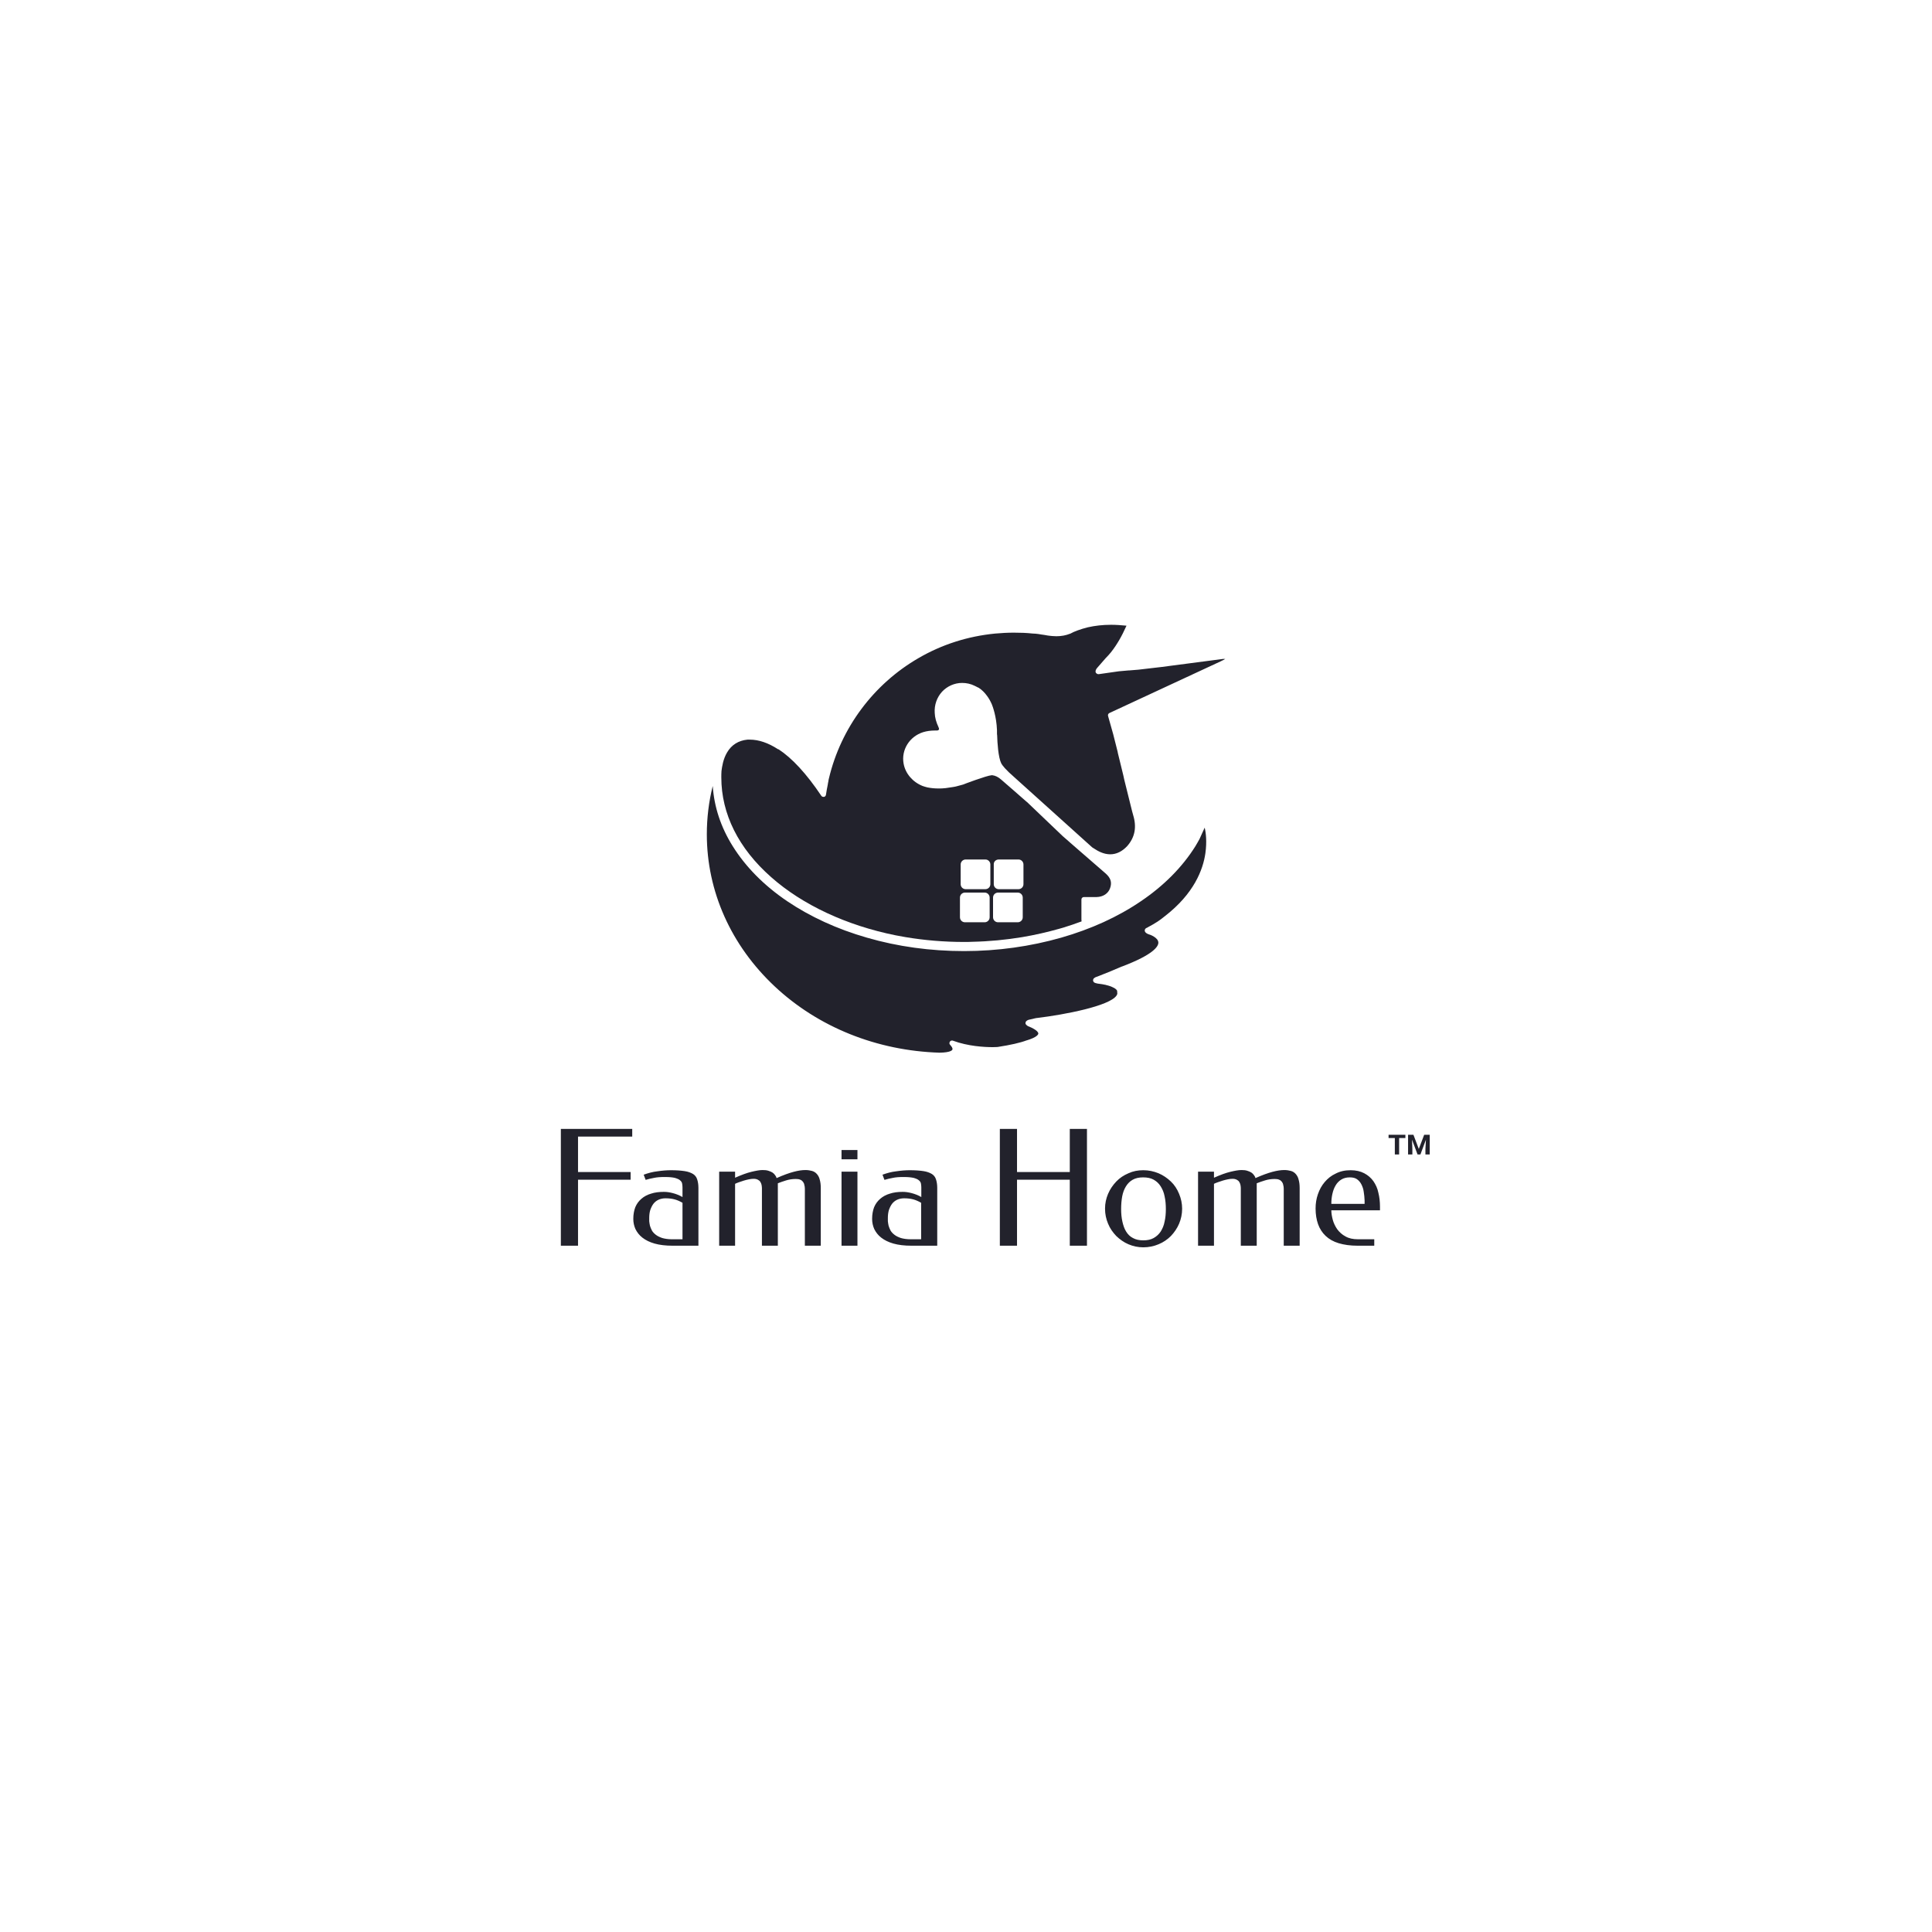 <svg xml:space="preserve" viewBox="0 0 1080 1080" height="1080" width="1080" version="1.1" xmlns:xlink="http://www.w3.org/1999/xlink" xmlns="http://www.w3.org/2000/svg">
<desc>Created with Fabric.js 5.2.4</desc>
<defs>
</defs>
<g id="2d7115d5-0cc2-44f1-ab9b-d09317d6e928" transform="matrix(1 0 0 1 540 540)">
</g>
<g id="ca239e01-9555-4279-85f4-576334342573" transform="matrix(1 0 0 1 540 540)">
<rect height="1080" width="1080" ry="0" rx="0" y="-540" x="-540" data-sanitized-vector-effect="non-scaling-stroke" style="stroke: none; stroke-width: 1; stroke-dasharray: none; stroke-linecap: butt; stroke-dashoffset: 0; stroke-linejoin: miter; stroke-miterlimit: 4; fill: rgb(255,255,255); fill-rule: nonzero; opacity: 1; visibility: hidden;"></rect>
</g>
<g transform="matrix(1 0 0 1 556.37 523.26)">
<g data-sanitized-vector-effect="non-scaling-stroke" style="">
		<g transform="matrix(1 0 0 1 -13.9 140.9)">
<path stroke-linecap="round" d="M 754.3 663.8 C 752.5 663.8 750.9 664.2 749.6 665 C 748.3 665.8 747.2 666.9 746.4 668.3 C 745.6 669.6 745 671.2 744.6 673 C 744.2 674.8 744 676.6 744 678.6 L 762.6 678.6 L 762.6 676.7 C 762.5 675 762.4 673.4 762.1 671.8 C 761.9 670.2 761.4 668.9 760.8 667.7 C 760.2 666.5 759.3 665.5 758.3 664.8 C 757.3 664.1 756 663.8 754.3 663.8 z M 754.8 659.8 C 757.8 659.8 760.3 660.4 762.4 661.5 C 764.5 662.6 766.2 664.1 767.5 665.9 C 768.8 667.8 769.8 669.9 770.3 672.4 C 770.9 674.8 771.2 677.4 771.2 680.1 L 771.2 682.2 L 744 682.2 C 744 683.8 744.3 685.6 744.8 687.5 C 745.3 689.4 746.2 691.2 747.3 692.8 C 748.5 694.4 750 695.8 751.9 696.8 C 753.8 697.9 756.1 698.4 758.9 698.4 L 768 698.4 L 768 702 L 758.7 702 C 754.6 702 751.1 701.5 748.1 700.6 C 745.1 699.7 742.7 698.3 740.8 696.5 C 738.9 694.7 737.5 692.5 736.6 690 C 735.7 687.5 735.2 684.5 735.2 681.2 C 735.2 678.4 735.6 675.8 736.5 673.2 C 737.4 670.6 738.6 668.4 740.3 666.4 C 742 664.4 744 662.8 746.4 661.7 C 748.9 660.4 751.6 659.8 754.8 659.8 z M 678.4 664 C 682 662.4 685 661.3 687.5 660.7 C 690 660.1 692.1 659.7 693.8 659.7 C 695 659.7 696.1 659.8 697 660.1 C 697.9 660.4 698.7 660.7 699.3 661.1 C 699.9 661.5 700.4 662 700.8 662.6 C 701.2 663.1 701.5 663.7 701.6 664.2 C 705.4 662.5 708.5 661.4 711.1 660.7 C 713.7 660 715.9 659.7 717.7 659.7 C 719.1 659.7 720.3 659.9 721.4 660.2 C 722.5 660.5 723.4 661.1 724.1 661.9 C 724.8 662.7 725.4 663.7 725.7 665 C 726.1 666.3 726.3 667.9 726.3 669.8 L 726.3 702 L 717.4 702 L 717.4 670.2 C 717.4 669.4 717.3 668.6 717.1 668 C 717 667.3 716.7 666.7 716.3 666.2 C 715.9 665.7 715.4 665.3 714.8 665.1 C 714.2 664.8 713.3 664.7 712.3 664.7 C 710.3 664.7 708.5 665 706.9 665.5 C 705.3 666 703.8 666.5 702.3 667.1 L 702.3 702 L 693.4 702 L 693.4 669.8 C 693.4 669.2 693.3 668.6 693.2 668 C 693.1 667.4 692.8 666.8 692.5 666.3 C 692.2 665.8 691.7 665.4 691.1 665.1 C 690.5 664.8 689.8 664.6 688.8 664.6 C 688 664.6 687 664.7 686.1 664.9 C 685.2 665.1 684.2 665.3 683.3 665.6 C 682.4 665.9 681.5 666.2 680.6 666.5 C 679.7 666.8 679 667.1 678.4 667.4 L 678.4 702 L 669.5 702 L 669.5 660.6 L 678.4 660.6 L 678.4 664 z M 638.8 663.8 C 636.5 663.8 634.6 664.2 633 665.1 C 631.4 666 630.2 667.2 629.2 668.8 C 628.2 670.4 627.5 672.3 627.1 674.4 C 626.7 676.6 626.5 678.9 626.5 681.5 C 626.5 684 626.7 686.3 627.2 688.5 C 627.7 690.7 628.3 692.5 629.3 694.1 C 630.3 695.7 631.5 696.9 633.1 697.7 C 634.7 698.6 636.6 699 638.9 699 C 641.2 699 643.1 698.6 644.7 697.7 C 646.3 696.8 647.6 695.6 648.6 694.1 C 649.6 692.5 650.4 690.7 650.8 688.5 C 651.3 686.4 651.5 684 651.5 681.5 C 651.5 679 651.3 676.6 650.8 674.4 C 650.4 672.2 649.6 670.4 648.6 668.8 C 647.6 667.2 646.3 666 644.7 665.1 C 643.1 664.2 641.1 663.8 638.8 663.8 z M 638.9 659.8 C 641.9 659.8 644.7 660.4 647.4 661.5 C 650 662.6 652.3 664.2 654.3 666.1 C 656.3 668 657.8 670.3 658.9 673 C 660 675.6 660.6 678.4 660.6 681.3 C 660.6 684.3 660 687.1 658.9 689.7 C 657.8 692.3 656.2 694.6 654.3 696.6 C 652.4 698.5 650.1 700.1 647.4 701.2 C 644.8 702.3 641.9 702.9 638.9 702.9 C 635.9 702.9 633.2 702.3 630.6 701.2 C 628 700.1 625.8 698.5 623.8 696.6 C 621.9 694.6 620.3 692.4 619.2 689.7 C 618.1 687.1 617.5 684.3 617.5 681.3 C 617.5 678.3 618.1 675.6 619.2 673 C 620.3 670.4 621.9 668.1 623.8 666.1 C 625.7 664.1 628 662.6 630.6 661.5 C 633.2 660.3 635.9 659.8 638.9 659.8 z M 607.4 702 L 597.8 702 L 597.8 665.1 L 568.3 665.1 L 568.3 702 L 558.7 702 L 558.7 636.7 L 568.3 636.7 L 568.3 660.8 L 597.8 660.8 L 597.8 636.7 L 607.4 636.7 L 607.4 702 z M 514.7 698.4 L 514.7 678 C 513.3 677.2 511.8 676.5 510.3 676.1 C 508.8 675.7 507.1 675.5 505.2 675.5 C 503.7 675.5 502.4 675.8 501.3 676.3 C 500.2 676.8 499.2 677.6 498.5 678.5 C 497.8 679.4 497.2 680.6 496.7 682 C 496.3 683.3 496.1 684.8 496.1 686.5 C 496.1 687 496.1 687.6 496.1 688.3 C 496.2 689.1 496.3 689.9 496.5 690.8 C 496.8 691.7 497.1 692.6 497.6 693.5 C 498.1 694.4 498.9 695.2 499.8 695.9 C 500.7 696.6 501.9 697.2 503.4 697.7 C 504.8 698.1 506.6 698.4 508.7 698.4 L 514.7 698.4 z M 505.3 663.6 C 503.9 663.6 502.7 663.6 501.6 663.7 C 500.6 663.8 499.6 663.9 498.8 664.1 C 498 664.3 497.2 664.4 496.4 664.6 C 495.7 664.8 494.9 665 494.2 665.2 L 493.1 662.3 C 495.6 661.4 498.1 660.7 500.8 660.4 C 503.5 660 506 659.8 508.4 659.8 C 511.5 659.8 514 660 516 660.3 C 518 660.6 519.5 661.2 520.7 661.9 C 521.8 662.6 522.6 663.6 523 664.9 C 523.4 666.1 523.7 667.7 523.7 669.6 L 523.7 702 L 509.3 702 C 505.4 702 502 701.6 499.2 700.8 C 496.4 700 494.2 698.9 492.4 697.5 C 490.6 696.1 489.4 694.5 488.5 692.7 C 487.7 690.9 487.3 689 487.3 687 C 487.3 684.5 487.7 682.4 488.4 680.5 C 489.2 678.6 490.3 677.1 491.8 675.8 C 493.3 674.5 495.1 673.5 497.2 672.9 C 499.3 672.2 501.7 671.9 504.4 671.9 C 505.9 671.9 507.5 672.1 509.4 672.6 C 511.3 673.1 513.1 673.8 514.8 674.8 L 514.8 669.3 C 514.8 668.6 514.7 668 514.6 667.3 C 514.5 666.6 514.1 666 513.5 665.5 C 512.9 664.9 511.9 664.5 510.6 664.1 C 509.2 663.8 507.5 663.6 505.3 663.6 z M 479.1 653.7 L 470.2 653.7 L 470.2 648.5 L 479.1 648.5 L 479.1 653.7 z M 479.1 702 L 470.2 702 L 470.2 660.6 L 479.1 660.6 L 479.1 702 z M 410.7 664 C 414.3 662.4 417.3 661.3 419.8 660.7 C 422.3 660.1 424.4 659.7 426.1 659.7 C 427.3 659.7 428.4 659.8 429.3 660.1 C 430.2 660.4 431 660.7 431.6 661.1 C 432.2 661.5 432.7 662 433.1 662.6 C 433.5 663.1 433.8 663.7 433.9 664.2 C 437.7 662.5 440.8 661.4 443.4 660.7 C 446 660 448.2 659.7 450 659.7 C 451.4 659.7 452.6 659.9 453.7 660.2 C 454.8 660.5 455.7 661.1 456.4 661.9 C 457.1 662.7 457.7 663.7 458 665 C 458.4 666.3 458.6 667.9 458.6 669.8 L 458.6 702 L 449.7 702 L 449.7 670.2 C 449.7 669.4 449.6 668.6 449.4 668 C 449.3 667.3 449 666.7 448.6 666.2 C 448.2 665.7 447.7 665.3 447.1 665.1 C 446.5 664.8 445.6 664.7 444.6 664.7 C 442.6 664.7 440.8 665 439.2 665.5 C 437.6 666 436.1 666.5 434.6 667.1 L 434.6 702 L 425.7 702 L 425.7 669.8 C 425.7 669.2 425.6 668.6 425.5 668 C 425.4 667.4 425.1 666.8 424.8 666.3 C 424.5 665.8 424 665.4 423.4 665.1 C 422.8 664.8 422.1 664.6 421.1 664.6 C 420.3 664.6 419.3 664.7 418.4 664.9 C 417.5 665.1 416.5 665.3 415.6 665.6 C 414.7 665.9 413.8 666.2 412.9 666.5 C 412 666.8 411.3 667.1 410.7 667.4 L 410.7 702 L 401.8 702 L 401.8 660.6 L 410.7 660.6 L 410.7 664 z M 381.3 698.4 L 381.3 678 C 379.9 677.2 378.4 676.5 376.9 676.1 C 375.4 675.7 373.7 675.5 371.8 675.5 C 370.3 675.5 369 675.8 367.9 676.3 C 366.8 676.8 365.8 677.6 365.1 678.5 C 364.4 679.4 363.8 680.6 363.3 682 C 362.9 683.3 362.7 684.8 362.7 686.5 C 362.7 687 362.7 687.6 362.7 688.3 C 362.8 689.1 362.9 689.9 363.1 690.8 C 363.4 691.7 363.7 692.6 364.2 693.5 C 364.7 694.4 365.5 695.2 366.4 695.9 C 367.3 696.6 368.5 697.2 370 697.7 C 371.4 698.1 373.2 698.4 375.3 698.4 L 381.3 698.4 z M 371.8 663.6 C 370.4 663.6 369.2 663.6 368.1 663.7 C 367.1 663.8 366.1 663.9 365.3 664.1 C 364.5 664.3 363.7 664.4 362.9 664.6 C 362.2 664.8 361.4 665 360.7 665.2 L 359.6 662.3 C 362.1 661.4 364.6 660.7 367.3 660.4 C 370 660 372.5 659.8 374.9 659.8 C 378 659.8 380.5 660 382.5 660.3 C 384.5 660.6 386 661.2 387.2 661.9 C 388.3 662.6 389.1 663.6 389.5 664.9 C 389.9 666.1 390.2 667.7 390.2 669.6 L 390.2 702 L 375.8 702 C 371.9 702 368.5 701.6 365.7 700.8 C 362.9 700 360.7 698.9 358.9 697.5 C 357.1 696.1 355.9 694.5 355 692.7 C 354.2 690.9 353.8 689 353.8 687 C 353.8 684.5 354.2 682.4 354.9 680.5 C 355.7 678.6 356.8 677.1 358.3 675.8 C 359.8 674.5 361.6 673.5 363.7 672.9 C 365.8 672.2 368.2 671.9 370.9 671.9 C 372.4 671.9 374 672.1 375.9 672.6 C 377.8 673.1 379.6 673.8 381.3 674.8 L 381.3 669.3 C 381.3 668.6 381.2 668 381.1 667.3 C 381 666.6 380.6 666 380 665.5 C 379.4 664.9 378.4 664.5 377.1 664.1 C 375.8 663.8 374.1 663.6 371.8 663.6 z M 353.2 636.7 L 353.2 641 L 322.9 641 L 322.9 660.8 L 352.3 660.8 L 352.3 665.1 L 322.9 665.1 L 322.9 702 L 313.3 702 L 313.3 636.7 L 353.2 636.7 z" transform="translate(-542.25, -669.8)" data-sanitized-vector-effect="non-scaling-stroke" style="stroke: none; stroke-width: 1; stroke-dasharray: none; stroke-linecap: butt; stroke-dashoffset: 0; stroke-linejoin: miter; stroke-miterlimit: 4; fill: rgb(34,34,44); fill-rule: nonzero; opacity: 1;"></path>
</g>
		<g transform="matrix(1 0 0 1 -12.3 -85.35)">
<path stroke-linecap="round" d="M 558.1 486.1 L 569.1 486.1 C 570.7 486.1 571.9 487.4 571.9 488.9 L 571.9 499.9 C 571.9 501.5 570.6 502.7 569.1 502.7 L 558.1 502.7 C 556.5 502.7 555.3 501.4 555.3 499.9 L 555.3 488.9 C 555.2 487.3 556.5 486.1 558.1 486.1 z M 571.5 518.4 C 571.5 520 570.2 521.2 568.7 521.2 L 557.7 521.2 C 556.1 521.2 554.9 519.9 554.9 518.4 L 554.9 507.4 C 554.9 505.8 556.2 504.6 557.7 504.6 L 568.7 504.6 C 570.3 504.6 571.5 505.9 571.5 507.4 L 571.5 518.4 z M 553.4 499.9 C 553.4 501.5 552.1 502.7 550.6 502.7 L 539.6 502.7 C 538 502.7 536.8 501.4 536.8 499.9 L 536.8 488.9 C 536.8 487.3 538.1 486.1 539.6 486.1 L 550.6 486.1 C 552.2 486.1 553.4 487.4 553.4 488.9 L 553.4 499.9 z M 553 518.4 C 553 520 551.7 521.2 550.2 521.2 L 539.2 521.2 C 537.6 521.2 536.4 519.9 536.4 518.4 L 536.4 507.4 C 536.4 505.8 537.7 504.6 539.2 504.6 L 550.2 504.6 C 551.8 504.6 553 505.9 553 507.4 L 553 518.4 z M 682.6 374.1 L 648.2 378.6 C 648.2 378.6 648.2 378.6 648.1 378.6 L 636.1 380 C 636.1 380 636.1 380 636.1 380 L 631.2 380.4 C 631.2 380.4 631.1 380.4 631.1 380.4 C 631 380.4 630.9 380.4 630.8 380.4 L 625.2 380.9 L 614.7 382.4 C 614.4 382.4 614.2 382.5 614 382.5 C 613.7 382.5 613.5 382.5 613.3 382.4 C 613.2 382.4 613.2 382.4 613.1 382.3 C 612.6 382.1 612.3 381.7 612.2 381.2 C 612.1 380.4 612.6 379.6 613.1 379 L 617.9 373.5 C 617.9 373.5 617.9 373.4 618 373.4 C 619.9 371.5 621.7 369.3 623.4 366.7 C 624.1 365.7 624.7 364.6 625.4 363.5 C 626.8 361.1 628.1 358.5 629.5 355.4 C 626.4 355.1 623.6 354.9 620.9 354.9 C 616.2 354.9 611.9 355.4 607.9 356.3 C 605.9 356.8 603.9 357.4 602 358.1 C 600.6 358.6 599.3 359.2 598 359.9 C 598 359.9 597.9 359.9 597.9 359.9 C 595.7 360.8 593.1 361.3 590.3 361.3 C 588.6 361.3 587.1 361.1 586.2 361 C 586.2 361 586.2 361 586.2 361 L 585.5 360.9 C 585.5 360.9 585.4 360.9 585.4 360.9 C 584.3 360.7 583.3 360.5 582.4 360.4 C 582.4 360.4 582.4 360.4 582.3 360.4 C 579.2 359.8 577.3 359.8 577.2 359.8 C 577.2 359.8 577.1 359.8 577.1 359.8 C 573.6 359.4 570 359.3 566.5 359.3 C 563 359.3 559.5 359.5 556.1 359.8 C 540.8 361.3 526.3 365.9 513.1 373.6 C 488.1 388.1 469.9 412.5 463.2 440.6 L 463.1 441 C 463 441.3 463 441.6 462.9 441.9 L 462.9 442.1 C 462.8 442.6 462.7 443.1 462.6 443.6 L 462.5 444.3 C 462.1 446.1 461.8 448 461.5 449.9 C 461.4 450.5 461 451 460.4 451.1 C 460.3 451.1 460.2 451.1 460.1 451.1 C 459.6 451.1 459.2 450.9 458.9 450.5 C 450.6 438.1 442.5 429.4 435 424.5 C 435 424.5 435 424.5 434.9 424.5 C 434.9 424.5 434.9 424.5 434.8 424.5 L 434.6 424.4 C 429.2 420.9 423.9 419.1 418.9 419.1 C 418.5 419.1 418.1 419.1 417.6 419.1 C 412.6 419.6 408.7 422 406.2 426.3 C 404 430 403.4 434.3 403.1 436.6 C 403 438 403 439.1 403 440.2 C 403 460.6 412.6 479.9 430.9 496 C 448.4 511.5 473.1 523 500.5 528.5 L 506 529.5 C 516.7 531.3 527.7 532.2 538.8 532.2 C 540.2 532.2 541.7 532.2 543.5 532.1 C 552.8 531.9 562.1 531 571.2 529.5 C 578.3 528.3 585.3 526.7 592 524.8 C 592.7 524.6 593.4 524.4 594.1 524.2 C 597.6 523.1 601 522 604.4 520.7 L 604.3 519.8 C 604.3 519.8 604.3 519.8 604.3 519.7 L 604.3 508.5 C 604.3 508.1 604.4 507.8 604.7 507.5 C 605 507.2 605.3 507.1 605.7 507.1 C 606.4 507.1 607 507.1 607.7 507.1 C 609.4 507.1 610.9 507.1 612.5 507.1 L 612.8 507.1 C 616.4 507 619.2 505.2 620.3 502.2 C 621.5 498.9 620.7 496.4 617.7 493.8 C 611.4 488.3 605.3 483 597.9 476.6 C 597.8 476.5 597.8 476.5 597.7 476.4 L 593.8 473 C 593.8 473 593.8 473 593.8 473 L 573.9 454 L 573.5 453.7 C 568.9 449.7 564.2 445.5 559.4 441.4 C 557.8 440 556.2 439.2 554.5 439 C 554.5 439 554.5 439 554.5 439 C 554.4 439 554.3 439 554.1 439 C 554.1 439 554.1 439 554.1 439 C 554.1 439 554.1 439 554.1 439 C 551.3 439.2 538.3 444.1 538.2 444.2 C 536.5 444.7 535.1 445 534.1 445.3 C 533.2 445.5 532.5 445.6 531.8 445.7 C 530.6 445.9 529.5 446 528.4 446.2 C 526.9 446.4 525.6 446.4 524.3 446.4 C 522.2 446.4 520.2 446.2 518.2 445.8 C 517.3 445.6 516.4 445.3 515.5 445 C 510 442.8 505.9 438.1 504.9 432.5 C 503.5 424.8 508.2 417.3 515.9 414.9 C 517.9 414.3 520.1 414 522.5 414 C 522.8 414 523.1 414 523.4 414 L 523.5 414 C 523.9 414 524.6 413.9 524.7 413.2 C 524.7 412.9 524.6 412.5 524.4 412.1 C 523.1 409.3 522.4 406.8 522.3 404.2 C 522 399.7 523.5 395.5 526.4 392.3 C 529.3 389.2 533.4 387.4 537.6 387.4 C 540 387.4 542.4 387.9 544.6 389 C 545.1 389.3 545.7 389.5 546.2 389.8 C 546.4 389.9 546.7 390.1 546.9 390.1 C 546.9 390.1 547 390.1 547 390.2 C 548.7 391.3 550.2 392.8 551.5 394.6 C 552.5 395.9 553.4 397.5 554.2 399.3 C 554.2 399.3 554.2 399.3 554.2 399.3 C 554.6 400.3 556.8 405.9 557.1 413.8 C 557.1 413.8 557.1 413.8 557.1 413.8 L 557.1 414.2 C 557.1 414.6 557.1 415 557.1 415.4 C 557.1 415.4 557.1 415.5 557.1 415.5 C 557.1 415.9 557.1 416.3 557.2 416.7 C 557.2 416.7 557.2 416.8 557.2 416.8 C 557.3 420.7 557.8 429 559.5 432.4 C 560.1 433.5 561.8 435.8 567 440.3 C 567 440.3 567 440.3 567 440.3 L 610.3 479.3 L 611.4 480 C 611.4 480 611.4 480 611.4 480 C 613.5 481.4 616.7 483.2 620.4 483.2 C 623.9 483.2 627.1 481.6 629.9 478.6 C 634.2 473.7 635.3 468 633.2 461.2 C 633 460.5 632.8 459.7 632.6 459 C 632.6 459 632.6 459 632.6 459 L 628.6 442.9 C 628.3 441.7 628 440.5 627.8 439.4 L 624.6 426.3 C 624.6 426.2 624.6 426.2 624.6 426.1 L 622.1 416.2 L 619.2 405.9 C 619 405.2 619.3 404.5 620 404.2 L 682 375.4 C 683.3 374.8 684.2 374.3 684.7 374 C 683.9 373.9 683.3 374 682.6 374.1 z" transform="translate(-543.85, -443.55)" data-sanitized-vector-effect="non-scaling-stroke" style="stroke: none; stroke-width: 1; stroke-dasharray: none; stroke-linecap: butt; stroke-dashoffset: 0; stroke-linejoin: miter; stroke-miterlimit: 4; fill: rgb(34,34,44); fill-rule: nonzero; opacity: 1;"></path>
</g>
		<g transform="matrix(1 0 0 1 -21.67 -9.35)">
<path stroke-linecap="round" d="M 670.3 474.7 C 670.3 474.7 670.3 474.7 670.3 474.7 C 669.5 476.1 668.8 477.4 668 478.7 C 660.8 490.2 650.6 500.6 637.6 509.4 C 624.7 518.2 609.7 525 593 529.8 C 575.8 534.7 557.5 537.3 538.7 537.3 C 519.9 537.3 501.6 534.8 484.4 529.8 C 467.7 525 452.7 518.1 439.8 509.4 C 426.8 500.6 416.6 490.2 409.4 478.7 C 402.7 468 399 456.7 398.2 445 C 396 453.8 394.9 462.9 394.9 472 C 394.9 503.9 408.4 534.1 432.8 557 C 457.2 579.9 490 593 525 594.1 C 531.2 594 532.1 592.7 532.2 592.3 C 532.4 591.7 531.9 590.8 530.9 589.7 C 530.4 589.2 530.4 588.5 530.8 587.9 C 531.1 587.5 531.5 587.3 532 587.3 C 532.2 587.3 532.3 587.3 532.5 587.4 C 540.9 590.5 550 591 554.7 591 C 556.3 591 557.3 590.9 557.5 590.9 C 564.6 589.8 570 588.6 573.7 587.2 C 573.7 587.2 573.7 587.2 573.8 587.2 C 579.7 585.4 580.2 583.8 580.2 583.4 C 580.2 583 579.9 581.5 574.8 579.4 C 574.8 579.4 574.7 579.4 574.7 579.4 C 573.9 579 573.5 578.6 573.2 578.2 C 573 577.9 573 577.5 573.1 577.1 C 573.4 576.2 574.4 575.8 575.2 575.6 C 575.2 575.6 575.3 575.6 575.3 575.6 L 577.1 575.2 C 577.9 575 578.6 574.8 579.3 574.7 C 579.4 574.7 579.4 574.7 579.5 574.7 C 595.2 572.8 619.9 568 623.9 562.2 C 624.3 561.6 624.5 561 624.3 560.4 C 624.3 560.2 624.3 560.1 624.3 559.9 C 624.4 559 623 558.1 622.2 557.7 C 622.2 557.7 622.1 557.7 622.1 557.7 C 621.3 557.2 619.9 556.7 618.2 556.3 C 618 556.3 618 556.2 617.9 556.2 C 617.9 556.2 617.9 556.2 617.9 556.2 C 616.6 555.9 615.2 555.7 613.6 555.5 C 613.6 555.5 613.6 555.5 613.5 555.5 C 612.5 555.3 611.8 555.1 611.4 554.8 C 611.1 554.6 610.9 554.2 610.8 553.8 C 610.8 553.4 610.9 553 611.1 552.7 C 611.4 552.4 611.8 552.1 612.4 551.8 C 612.4 551.8 612.5 551.8 612.5 551.8 C 613 551.6 613.5 551.4 614.1 551.2 C 614.1 551.2 614.1 551.2 614.1 551.2 C 618.8 549.4 623 547.6 626.7 546 C 626.7 546 626.7 546 626.8 546 C 626.8 546 626.8 546 626.8 546 C 644.8 539.2 647.4 534.6 647.3 532.5 C 647.2 529.7 642.5 528.1 642.5 528.1 C 642.5 528.1 642.4 528.1 642.4 528.1 C 642.1 528 641.8 527.9 641.7 527.8 C 641.7 527.8 641.6 527.8 641.6 527.8 C 641.1 527.6 639.8 527 639.7 525.9 C 639.7 525.8 639.7 525.8 639.7 525.7 C 639.7 525.4 639.9 524.9 640.4 524.5 C 640.5 524.4 640.6 524.4 640.6 524.4 L 640.9 524.3 C 641.1 524.2 641.3 524.1 641.4 524 C 641.4 524 641.4 524 641.4 524 C 641.4 524 641.4 524 641.4 524 C 643.3 523 645.2 521.9 646.9 520.8 C 646.9 520.8 647 520.8 647 520.7 L 647.2 520.6 C 647.2 520.6 647.2 520.6 647.2 520.6 C 648.5 519.7 649.7 518.8 650.8 517.9 C 650.8 517.9 650.8 517.9 650.8 517.9 C 667.3 505.2 672.3 491.7 673.6 482.6 C 674.5 476.2 673.9 471.1 673.2 468.3 L 670.3 474.7 z" transform="translate(-534.48, -519.55)" data-sanitized-vector-effect="non-scaling-stroke" style="stroke: none; stroke-width: 1; stroke-dasharray: none; stroke-linecap: butt; stroke-dashoffset: 0; stroke-linejoin: miter; stroke-miterlimit: 4; fill: rgb(34,34,44); fill-rule: nonzero; opacity: 1;"></path>
</g>
		<g transform="matrix(1 0 0 1 231.35 116.6)">
<path stroke-linecap="round" d="M 789.9 640 L 792.9 647.9 L 795.9 640 L 799 640 L 799 651 L 796.6 651 L 796.6 647.9 L 796.9 642.7 L 793.8 651 L 792.2 651 L 789.1 642.7 L 789.3 647.9 L 789.3 651 L 786.9 651 L 786.9 640 L 789.9 640 z M 785.4 641.8 L 781.9 641.8 L 781.9 651 L 779.5 651 L 779.5 641.8 L 776 641.8 L 776 640 L 785.4 640 L 785.4 641.8 z" transform="translate(-787.5, -645.5)" data-sanitized-vector-effect="non-scaling-stroke" style="stroke: none; stroke-width: 1; stroke-dasharray: none; stroke-linecap: butt; stroke-dashoffset: 0; stroke-linejoin: miter; stroke-miterlimit: 4; fill: rgb(34,34,44); fill-rule: nonzero; opacity: 1;"></path>
</g>
</g>
</g>
</svg>